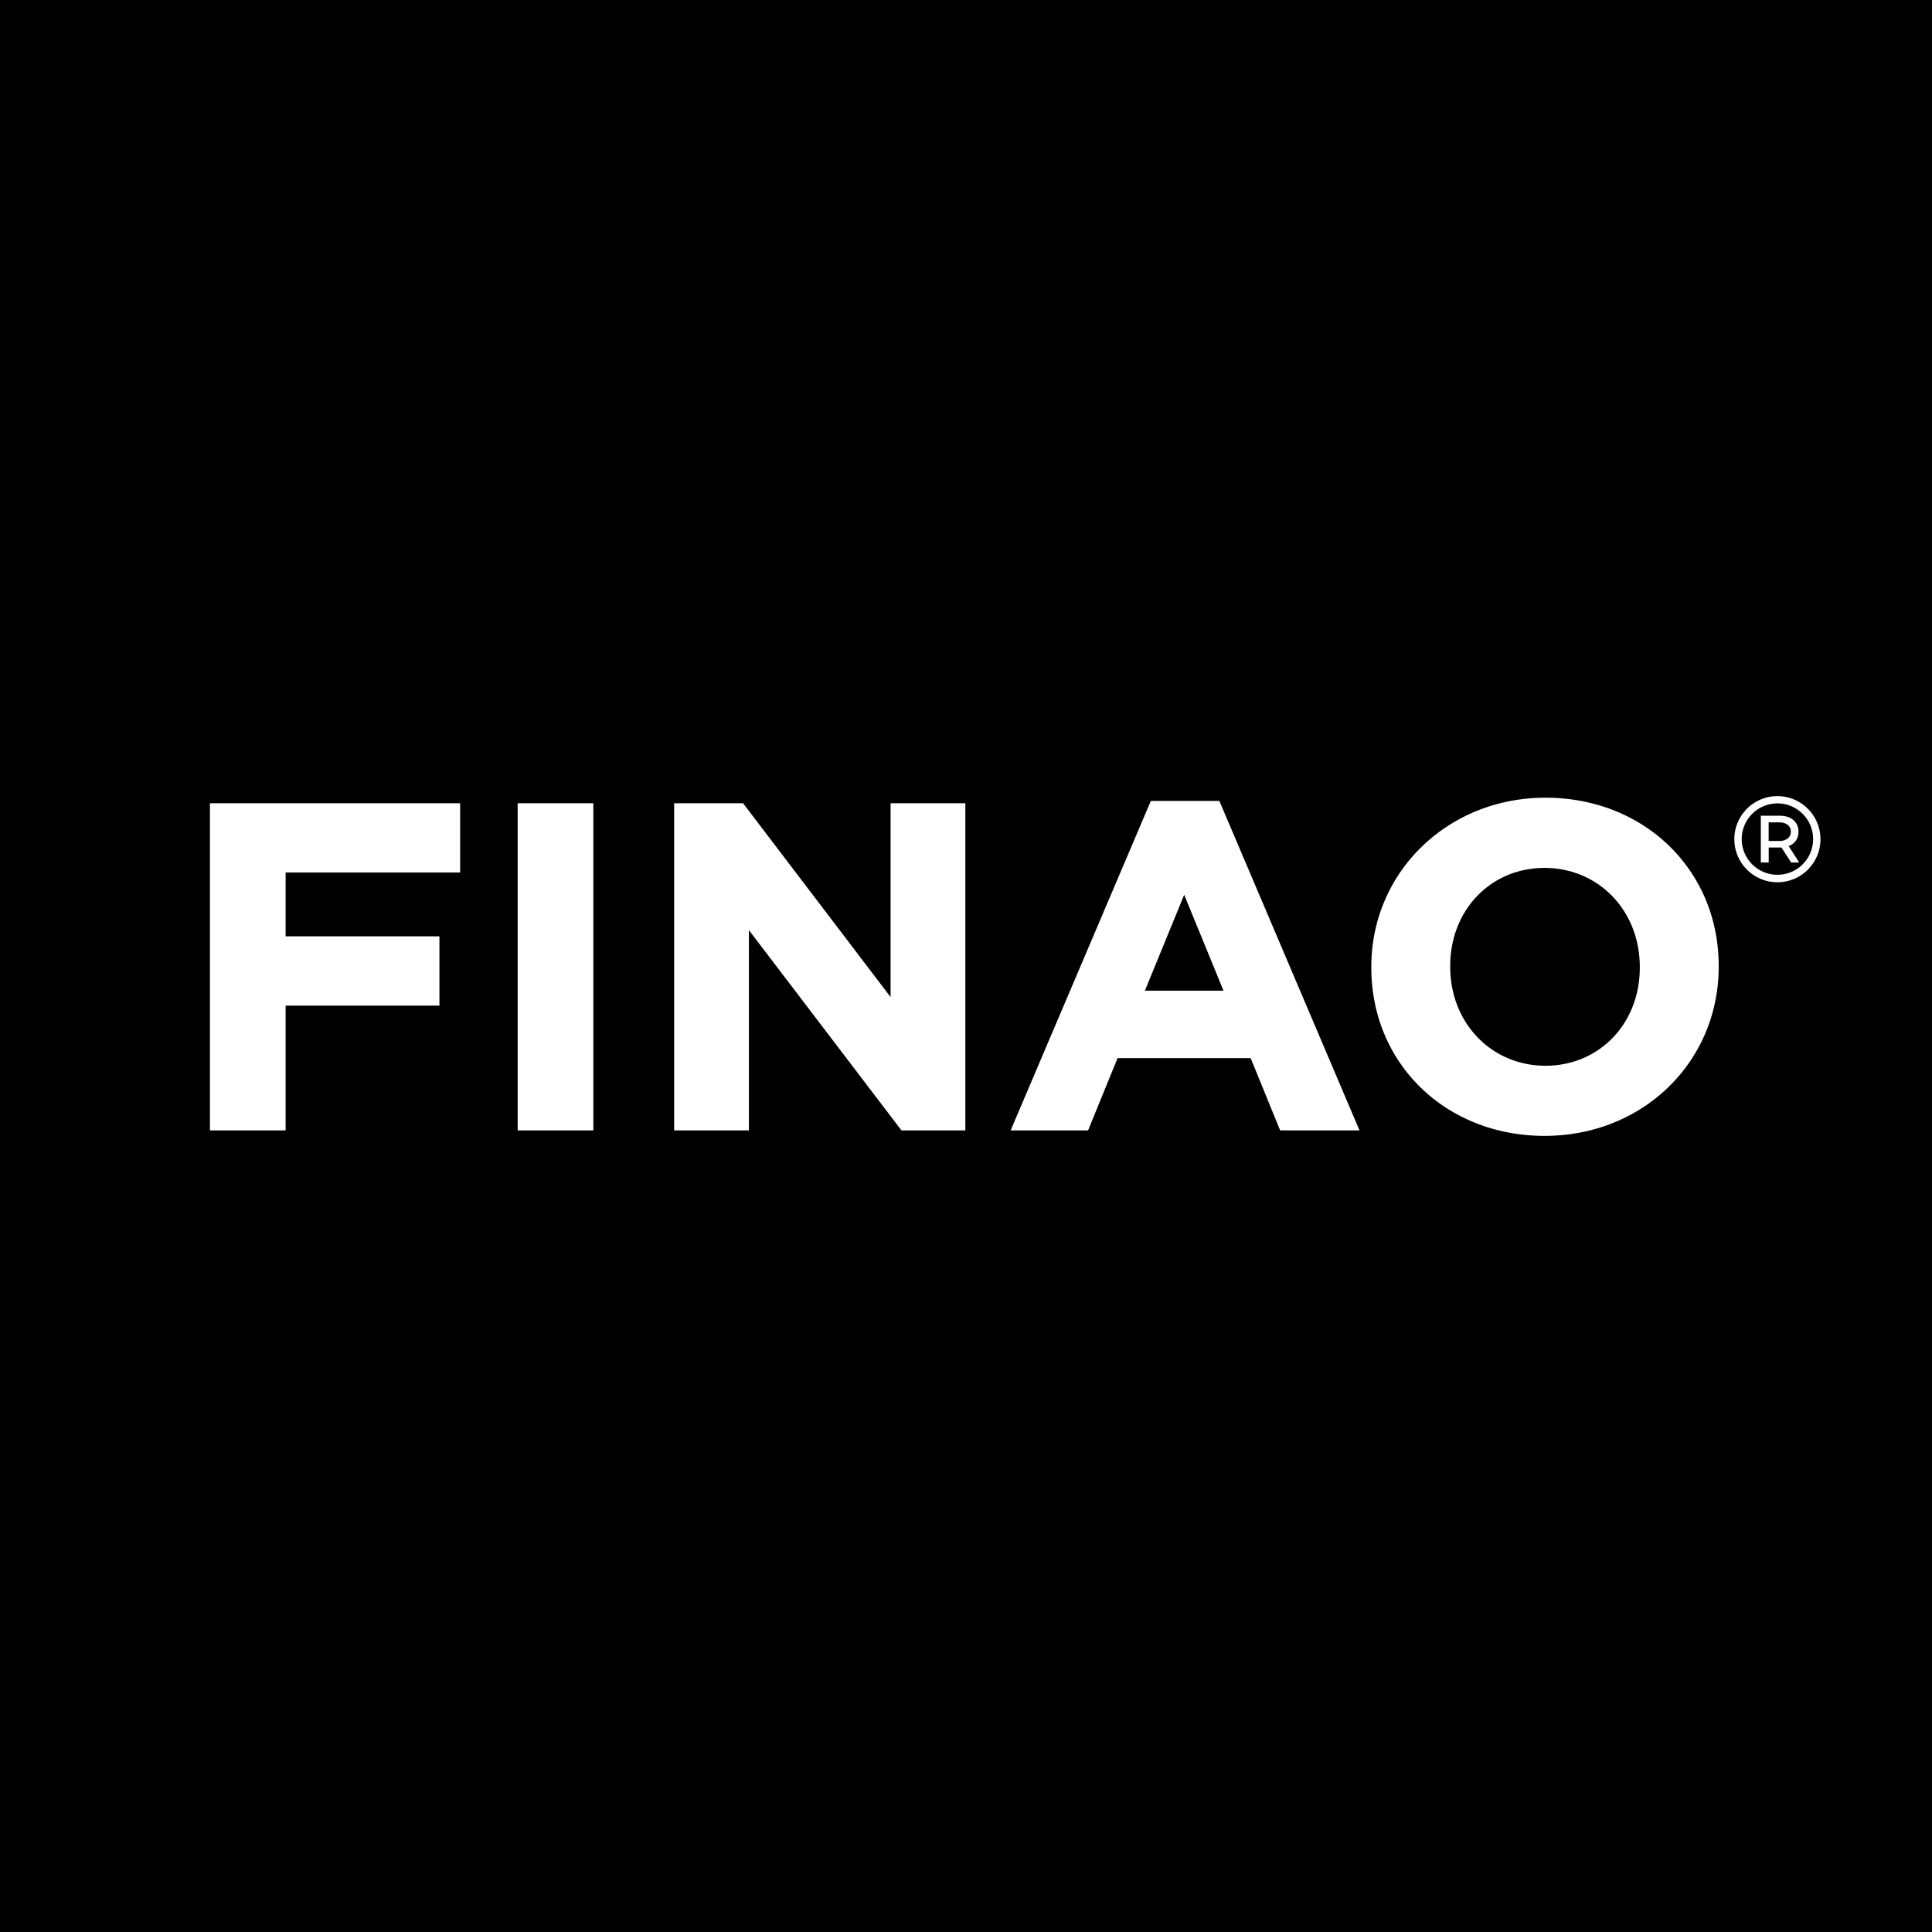 <svg xmlns="http://www.w3.org/2000/svg" id="Layer_2" data-name="Layer 2" viewBox="0 0 1222.58 1222.58"><defs><style>.cls-2{stroke-width:0;fill:#fff}</style></defs><g id="Finao_Logo"><path d="M0 0h1222.58v1222.58H0z" style="stroke-width:0"/><path d="M327.58 508.3h47.89v207.02h-47.89zM132.85 715.32h47.89v-78.97h97.33v-43.84h-97.33v-40.38h110.44V508.3H132.85v207.02zM563.57 630.95l-92.88-122.04-.45-.61H426.6v207.02h47.31V588.59l96.08 126.12.46.61h40.42V508.3h-47.3v122.65zM728.25 506.84l-88.71 208.48h49l18.66-45.74h84.22l18.66 45.74h50.22l-88.68-208.48h-43.37Zm46 120.07h-49.76l24.87-60.67 24.89 60.67ZM977.98 504.79c-61.8 0-110.2 47-110.2 107v.59c0 60.66 47.12 106.41 109.62 106.41s110.2-47 110.2-107v-.59c0-60.65-47.12-106.41-109.62-106.41Zm-60.27 106.43c0-35.36 25.66-62 59.69-62s60.27 26.91 60.27 62.6v.59c0 35.36-25.66 62-59.69 62s-60.27-26.9-60.27-62.59v-.6ZM1136.45 531.96a9.856 9.856 0 0 0 1.62-5.7 9.144 9.144 0 0 0-3.21-7.33c-2.15-1.82-5.07-2.74-8.77-2.74h-11.84v29.6h5v-9.47h8.07l6.13 9.47h5.11l-6.71-10.43c1.86-.61 3.47-1.8 4.6-3.4Zm-10.73.22h-6.51v-11.77h6.51c1.95-.12 3.89.42 5.51 1.52a5.148 5.148 0 0 1 2 4.33c.08 1.69-.67 3.32-2 4.36a8.665 8.665 0 0 1-5.51 1.56Z" class="cls-2"/><path d="M1124.76 503.79c-15.05 0-27.25 12.19-27.26 27.24 0 15.05 12.19 27.25 27.24 27.26s27.25-12.19 27.26-27.24c-.02-15.05-12.2-27.24-27.24-27.26Zm22.09 31.89c-.59 2.83-1.72 5.51-3.33 7.91-.08.12-.18.22-.26.34-7.15 10.22-21.23 12.7-31.45 5.55-10.22-7.15-12.7-21.23-5.55-31.45 7.15-10.22 21.23-12.7 31.45-5.55a22.576 22.576 0 0 1 9.18 22.99c.03.07.01.14-.04.21Z" class="cls-2"/></g></svg>
